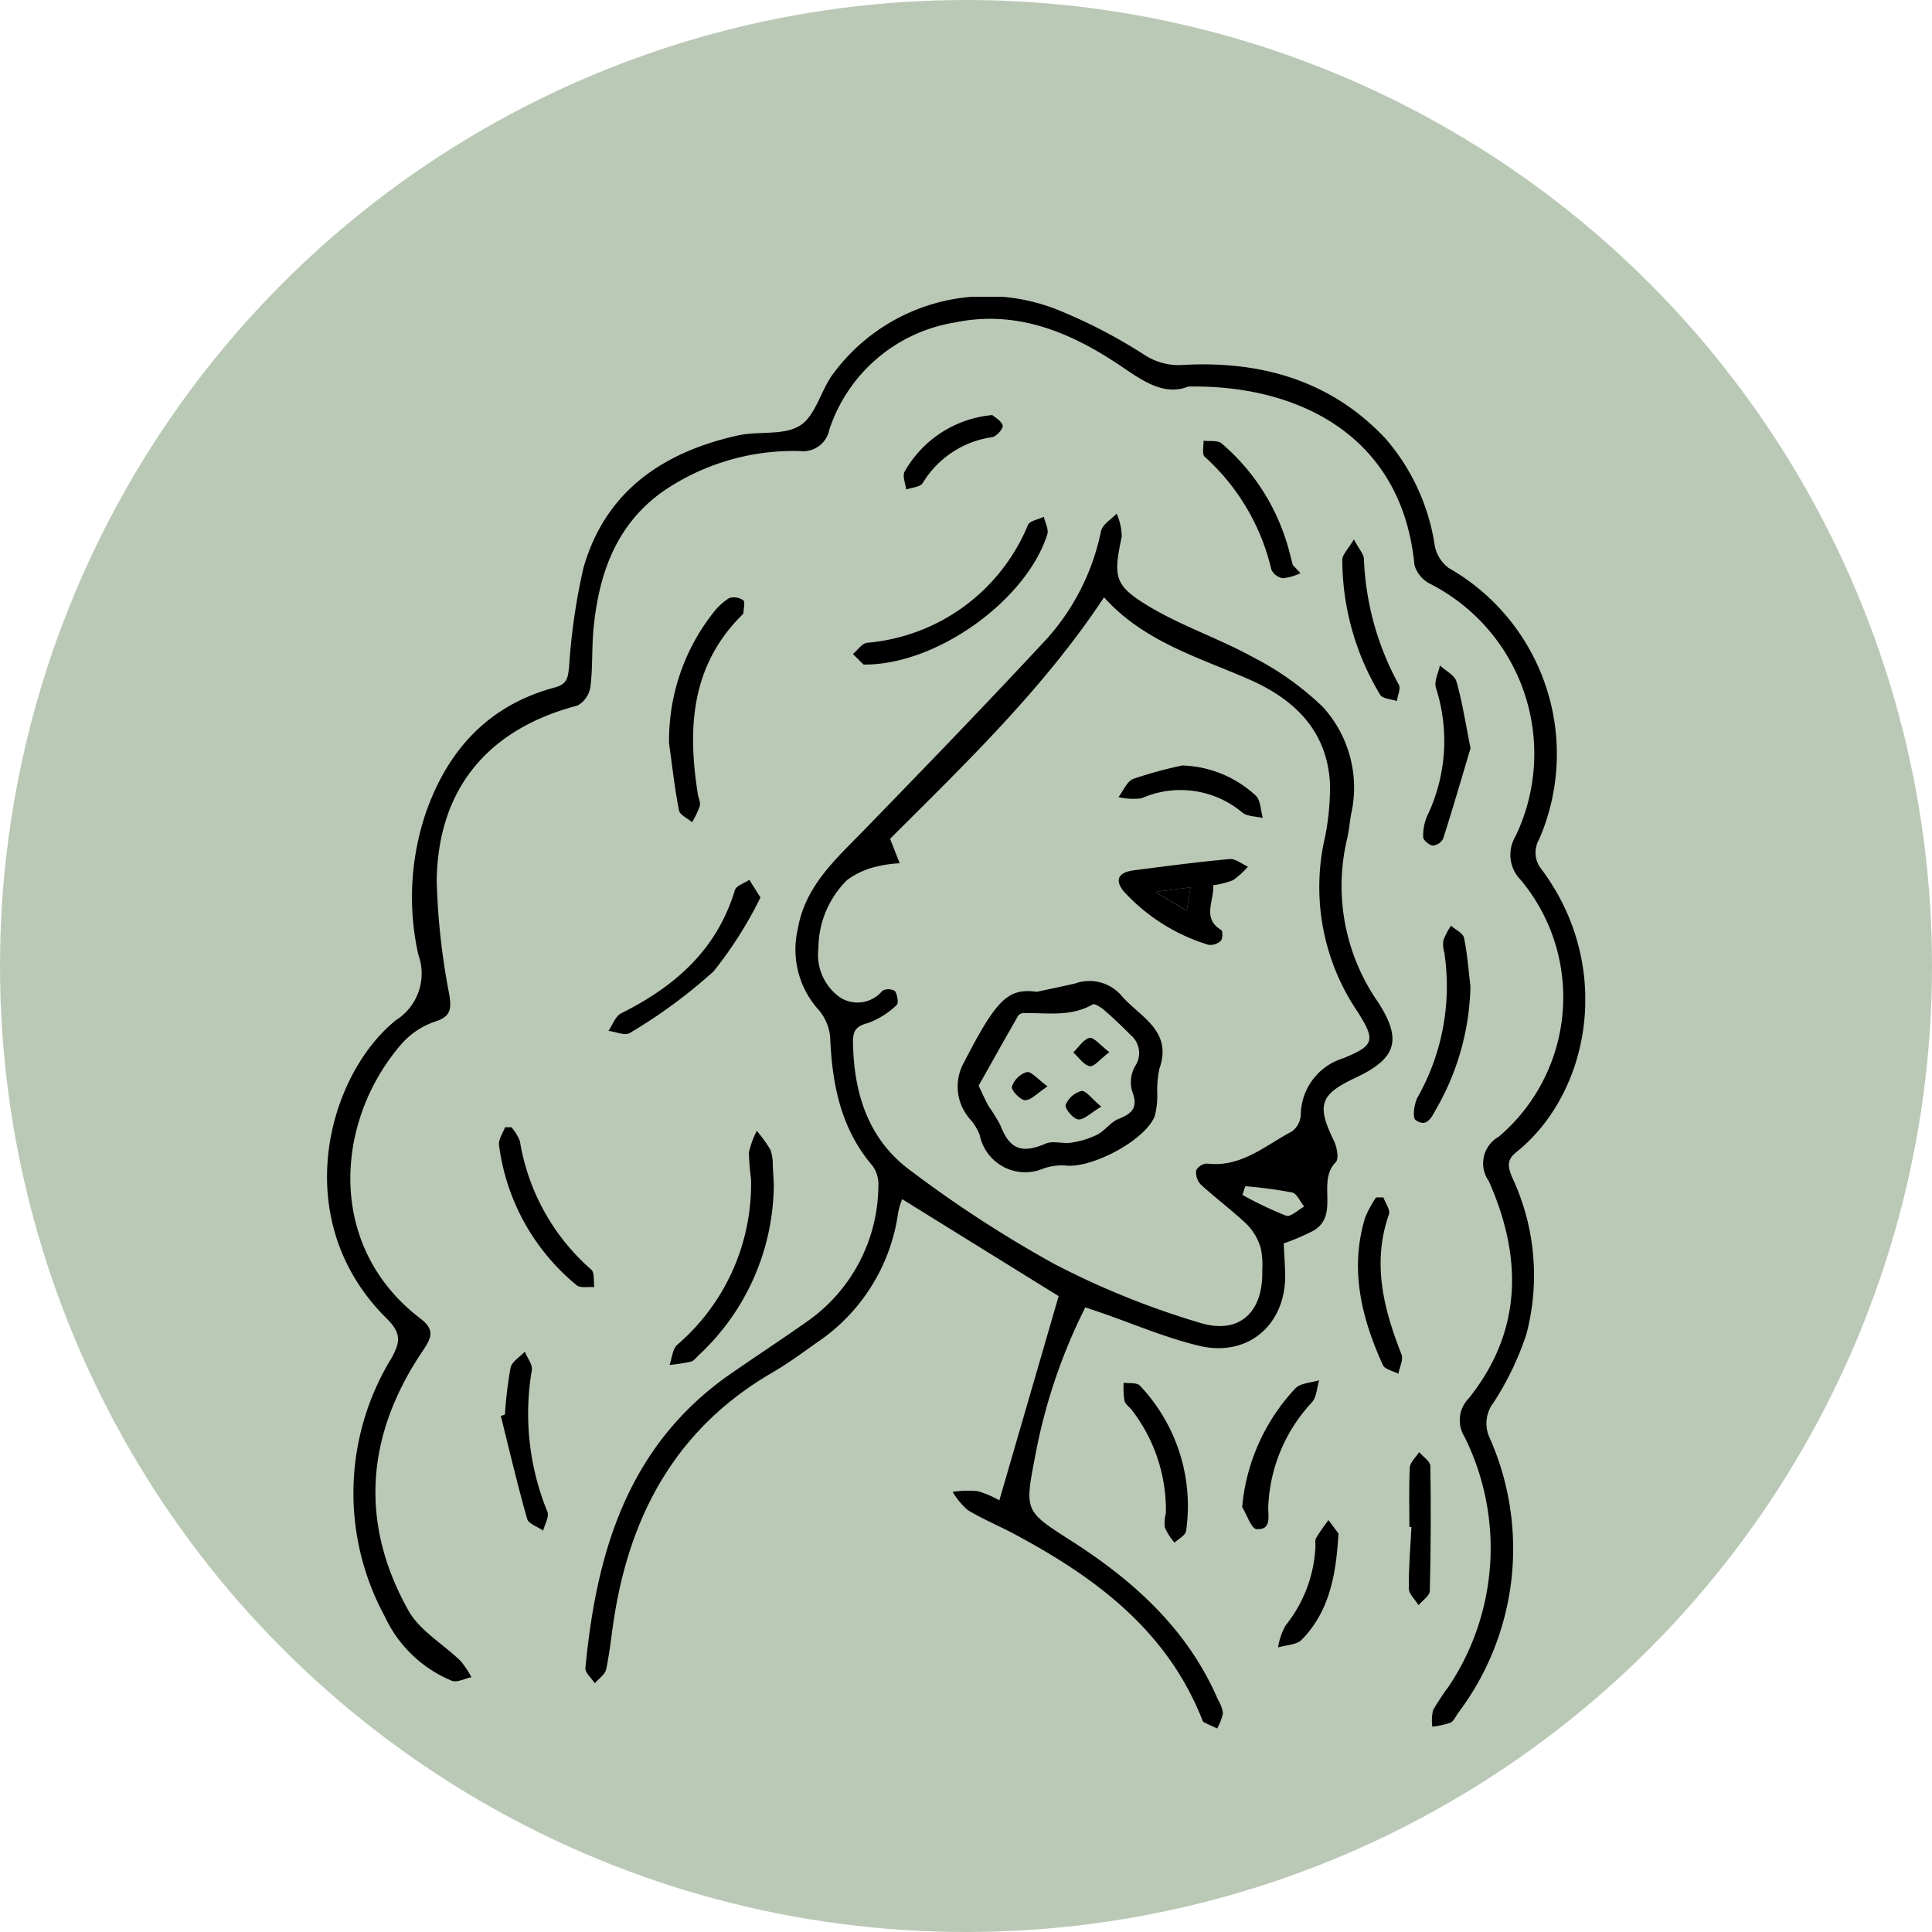 <?xml version="1.0" encoding="UTF-8"?> <svg xmlns="http://www.w3.org/2000/svg" xmlns:xlink="http://www.w3.org/1999/xlink" width="114" height="114" viewBox="0 0 114 114"><defs><clipPath id="clip-path"><rect id="Rechteck_120" data-name="Rechteck 120" width="74.242" height="84.478"></rect></clipPath></defs><g id="Gruppe_393" data-name="Gruppe 393" transform="translate(-827 -889)"><g id="Gruppe_329" data-name="Gruppe 329" transform="translate(358)"><circle id="Ellipse_4" data-name="Ellipse 4" cx="57" cy="57" r="57" transform="translate(469 889)" fill="#bac9b6"></circle></g><g id="Gruppe_355" data-name="Gruppe 355" transform="translate(846.297 906.511)"><g id="Gruppe_234" data-name="Gruppe 234" clip-path="url(#clip-path)"><path id="Pfad_192" data-name="Pfad 192" d="M72.477,69.312c.029.582.072,1.184.086,1.787.071,2.974-2.166,4.948-5.071,4.254-2-.476-3.908-1.305-5.858-1.976l-.863-.294a32.932,32.932,0,0,0-2.973,8.86c-.613,3.166-.586,3.172,2.117,4.9,3.719,2.373,6.9,5.243,8.689,9.4a2,2,0,0,1,.288.789,3.141,3.141,0,0,1-.342.9c-.269-.125-.542-.242-.8-.38-.058-.031-.08-.137-.11-.212-2.108-5.259-6.337-8.364-11.11-10.908-.894-.476-1.839-.862-2.7-1.389a4.3,4.3,0,0,1-.887-1.073,6.351,6.351,0,0,1,1.476-.042,5.926,5.926,0,0,1,1.279.543c1.18-4.06,2.337-8.036,3.5-12.049L49.965,66.7a4.718,4.718,0,0,0-.235.781,11.056,11.056,0,0,1-4.829,7.7c-.856.613-1.711,1.237-2.619,1.765C36.786,80.138,34,85.086,33,91.2c-.177,1.079-.277,2.171-.5,3.239-.064.309-.438.552-.67.826-.195-.3-.582-.621-.555-.9.649-6.864,2.51-13.147,8.559-17.353,1.5-1.04,3.023-2.037,4.513-3.087A9.848,9.848,0,0,0,48.56,65.95a1.874,1.874,0,0,0-.344-1.217c-1.877-2.194-2.382-4.8-2.5-7.575a2.845,2.845,0,0,0-.692-1.639,5.318,5.318,0,0,1-1.221-4.75c.429-2.534,2.231-4.12,3.9-5.834,3.638-3.745,7.269-7.5,10.821-11.326A13.594,13.594,0,0,0,61.7,27.272c.09-.391.6-.685.921-1.023a3.541,3.541,0,0,1,.3,1.349c-.5,2.4-.472,2.888,1.667,4.16,1.937,1.152,4.122,1.88,6.1,2.974a17.269,17.269,0,0,1,4.094,2.919A7.066,7.066,0,0,1,76.451,44c-.08.48-.123.967-.233,1.439a12,12,0,0,0,1.816,9.621c1.458,2.248,1.093,3.346-1.32,4.477-2.109.988-2.3,1.613-1.274,3.716.179.368.308,1.062.111,1.261-1.137,1.151.232,3.062-1.269,4.019a12.787,12.787,0,0,1-1.805.778M49.252,45.437l.567,1.443a6.919,6.919,0,0,0-1.293.18,4.693,4.693,0,0,0-1.8.8A5.677,5.677,0,0,0,45.023,51.9a3.079,3.079,0,0,0,1.247,2.875A1.9,1.9,0,0,0,48.8,54.4a.752.752,0,0,1,.734.017c.149.209.233.721.109.824a4.8,4.8,0,0,1-1.688,1.063c-.7.184-.9.446-.892,1.14.045,3.031.91,5.755,3.414,7.583a71.166,71.166,0,0,0,8.431,5.479A48.6,48.6,0,0,0,67.548,74c2.348.714,3.739-.671,3.663-3.112a4.7,4.7,0,0,0-.095-1.327,3.374,3.374,0,0,0-.78-1.343c-.877-.837-1.858-1.562-2.752-2.381A1.066,1.066,0,0,1,67.312,65a.777.777,0,0,1,.644-.4c2.01.243,3.428-1.063,5.012-1.9a1.3,1.3,0,0,0,.515-.957A3.546,3.546,0,0,1,76,58.382c1.84-.753,1.911-1.053.816-2.77a13.1,13.1,0,0,1-1.991-9.862,14.783,14.783,0,0,0,.382-3.61c-.184-3.1-2.1-4.949-4.819-6.131-2.994-1.3-6.195-2.234-8.511-4.821-3.6,5.434-8.2,9.821-12.625,14.249m20.962,20.5q-.086.257-.172.513a22.8,22.8,0,0,0,2.58,1.229c.26.09.7-.346,1.062-.541-.234-.289-.426-.768-.711-.833a26.631,26.631,0,0,0-2.759-.368" transform="translate(-16.028 -13.453)"></path><path id="Pfad_193" data-name="Pfad 193" d="M50.813,5.3c-1.369.535-2.559-.25-3.853-1.131-2.974-2.026-6.193-3.427-9.93-2.649a9.377,9.377,0,0,0-7.391,6.319,1.576,1.576,0,0,1-1.731,1.266,13.609,13.609,0,0,0-8.138,2.417c-2.719,1.958-3.714,4.809-4.037,7.974-.119,1.166-.046,2.353-.191,3.514a1.519,1.519,0,0,1-.76,1.11C9.514,25.5,6.55,29.006,6.471,34.449a40.546,40.546,0,0,0,.744,6.731c.137.881.078,1.3-.869,1.6A4.609,4.609,0,0,0,4.37,44.118C.453,48.658-.067,56.033,5.506,60.288c.867.663.665,1.136.152,1.894-3.333,4.93-3.786,10.1-.857,15.337.666,1.19,2.05,1.973,3.075,2.973a5.5,5.5,0,0,1,.646.962c-.391.079-.849.331-1.161.21a7.517,7.517,0,0,1-3.949-3.787A15.243,15.243,0,0,1,3.777,62.67c.559-.99.623-1.509-.271-2.394-5.851-5.8-3.474-14.346.561-17.592a3.249,3.249,0,0,0,1.32-3.861A15.561,15.561,0,0,1,5.8,30.538c1.288-3.761,3.705-6.433,7.642-7.485.75-.2.771-.606.841-1.211a36.449,36.449,0,0,1,.852-5.863c1.3-4.523,4.7-6.813,9.1-7.794,1.219-.272,2.7.018,3.668-.582.9-.557,1.214-2,1.9-2.976A11.27,11.27,0,0,1,43.039.74,31.05,31.05,0,0,1,48.2,3.407a3.663,3.663,0,0,0,2.237.619c4.617-.269,8.784.888,12.03,4.352a12.466,12.466,0,0,1,2.9,6.329,2.144,2.144,0,0,0,.824,1.3,12.629,12.629,0,0,1,5.32,16.029,1.544,1.544,0,0,0,.154,1.75c4.282,5.741,2.86,13.214-1.505,16.7-.594.475-.457.919-.226,1.482a13.609,13.609,0,0,1,.833,9.255,17.356,17.356,0,0,1-1.932,4.023,2.012,2.012,0,0,0-.232,2.089,16.1,16.1,0,0,1-1.872,16.246c-.139.2-.255.475-.45.56a5.058,5.058,0,0,1-1.06.231,2.6,2.6,0,0,1,.047-.988,16.148,16.148,0,0,1,.939-1.414,14.722,14.722,0,0,0,.9-14.722,1.844,1.844,0,0,1,.271-2.26C70.558,61,70.53,56.637,68.55,52.179a1.8,1.8,0,0,1,.584-2.613,10.8,10.8,0,0,0,1.3-15.157,2.112,2.112,0,0,1-.3-2.587,11.255,11.255,0,0,0-5.052-14.888,1.823,1.823,0,0,1-.917-1.1C63.42,8.025,57.073,5.174,50.813,5.3" transform="translate(0 0)"></path><path id="Pfad_194" data-name="Pfad 194" d="M47.607,104.085a13.841,13.841,0,0,1-4.43,10.109c-.147.139-.287.338-.463.383a11.507,11.507,0,0,1-1.261.193c.147-.4.176-.939.459-1.192a12.5,12.5,0,0,0,4.351-9.775,15.5,15.5,0,0,1-.127-1.565,5.372,5.372,0,0,1,.468-1.282,8.165,8.165,0,0,1,.814,1.134,2.744,2.744,0,0,1,.127.956c.028.322.04.646.063,1.038" transform="translate(-21.245 -51.74)"></path><path id="Pfad_195" data-name="Pfad 195" d="M64.278,35.352l-.629-.622c.278-.23.536-.628.837-.663a11.313,11.313,0,0,0,9.494-6.954c.116-.251.616-.323.937-.478.075.35.3.745.2,1.041-1.221,3.866-6.525,7.725-10.84,7.676" transform="translate(-32.62 -13.65)"></path><path id="Pfad_196" data-name="Pfad 196" d="M41.4,45.008a12.167,12.167,0,0,1,2.575-7.683,3.679,3.679,0,0,1,.964-.9.949.949,0,0,1,.835.121c.122.09.028.49.01.749,0,.066-.089.132-.145.189-2.954,2.987-3.152,6.643-2.544,10.493.038.239.173.5.118.708a5.294,5.294,0,0,1-.456.962c-.268-.231-.72-.426-.773-.7-.254-1.3-.4-2.626-.583-3.941" transform="translate(-21.217 -18.641)"></path><path id="Pfad_197" data-name="Pfad 197" d="M43.03,71.611a23.409,23.409,0,0,1-2.766,4.361,30.7,30.7,0,0,1-4.941,3.636c-.271.181-.834-.073-1.262-.125.245-.354.41-.868.748-1.036,3.165-1.578,5.651-3.742,6.711-7.266.08-.265.56-.41.854-.612l.656,1.043" transform="translate(-17.456 -36.166)"></path><path id="Pfad_198" data-name="Pfad 198" d="M134.883,79.712a15.15,15.15,0,0,1-2,7.191c-.268.47-.553,1.181-1.238.684-.193-.14-.084-.951.117-1.333a13.315,13.315,0,0,0,1.58-8.545,1.757,1.757,0,0,1-.058-.719,4.688,4.688,0,0,1,.451-.868c.267.236.709.435.768.716.2.943.265,1.914.382,2.875" transform="translate(-67.415 -39.012)"></path><path id="Pfad_199" data-name="Pfad 199" d="M135.471,49.516c-.5,1.665-1.034,3.511-1.618,5.342a.763.763,0,0,1-.616.4c-.214-.024-.555-.315-.561-.5a2.876,2.876,0,0,1,.244-1.264,10.218,10.218,0,0,0,.507-7.545c-.116-.38.147-.876.234-1.318.338.313.87.571.979.95.343,1.192.527,2.43.83,3.93" transform="translate(-67.996 -22.876)"></path><path id="Pfad_200" data-name="Pfad 200" d="M21.549,100.524a2.764,2.764,0,0,1,.5.829,12.8,12.8,0,0,0,4.211,7.573c.2.182.125.678.178,1.029-.355-.032-.824.073-1.047-.115a12.792,12.792,0,0,1-4.576-8.267c-.045-.328.227-.7.352-1.05h.382" transform="translate(-10.666 -51.518)"></path><path id="Pfad_201" data-name="Pfad 201" d="M126.285,109.012c.117.337.417.738.325,1-1.007,2.88-.314,5.575.742,8.264.121.31-.116.759-.186,1.144-.313-.169-.8-.26-.915-.518-1.261-2.783-1.973-5.655-1.044-8.7a6.588,6.588,0,0,1,.644-1.187l.434,0" transform="translate(-63.952 -55.869)"></path><path id="Pfad_202" data-name="Pfad 202" d="M21.277,131.4a24.359,24.359,0,0,1,.332-2.767c.082-.36.548-.634.84-.947.148.366.47.761.415,1.094a15.273,15.273,0,0,0,.919,8.35c.117.292-.155.74-.247,1.115-.328-.228-.865-.4-.949-.694-.571-2.009-1.046-4.045-1.552-6.072l.242-.079" transform="translate(-10.78 -65.441)"></path><path id="Pfad_203" data-name="Pfad 203" d="M98.9,139.136a9.648,9.648,0,0,0-2-6.07c-.149-.191-.392-.353-.444-.565a5.134,5.134,0,0,1-.048-1.06c.325.05.78-.02.956.169a10.322,10.322,0,0,1,2.73,8.579c-.029.253-.446.462-.682.691a3.581,3.581,0,0,1-.571-.889,2.237,2.237,0,0,1,.063-.856" transform="translate(-49.403 -67.363)"></path><path id="Pfad_204" data-name="Pfad 204" d="M110.765,138.628a11.763,11.763,0,0,1,3.138-7.007c.306-.317.929-.329,1.406-.481-.135.439-.146.988-.424,1.3a9.591,9.591,0,0,0-2.579,6.128c-.026.557.227,1.415-.688,1.357-.31-.019-.57-.84-.853-1.3" transform="translate(-56.767 -67.209)"></path><path id="Pfad_205" data-name="Pfad 205" d="M111.786,25.235a3.22,3.22,0,0,1-1.037.3.913.913,0,0,1-.687-.508,12.9,12.9,0,0,0-3.94-6.665c-.167-.154-.048-.619-.062-.939.363.046.837-.038,1.07.16a12.519,12.519,0,0,1,3.816,5.774c.149.459.256.931.382,1.4l.458.484" transform="translate(-54.341 -8.928)"></path><path id="Pfad_206" data-name="Pfad 206" d="M123.569,29.364c.31.583.582.863.594,1.153a16.743,16.743,0,0,0,2.058,7.421c.126.233-.069.64-.115.966-.337-.118-.84-.134-.985-.37a15.466,15.466,0,0,1-2.234-7.96c-.005-.3.333-.614.682-1.21" transform="translate(-62.98 -15.049)"></path><path id="Pfad_207" data-name="Pfad 207" d="M130.971,144.26c0-1.172-.039-2.346.026-3.514.018-.309.358-.6.55-.9.23.272.654.54.659.815q.062,3.69-.033,7.381c-.007.284-.432.556-.664.834-.2-.328-.569-.654-.573-.984-.014-1.209.094-2.421.155-3.631l-.12,0" transform="translate(-67.104 -71.672)"></path><path id="Pfad_208" data-name="Pfad 208" d="M118.673,148.868c-.14,2.547-.578,4.634-2.163,6.259-.3.312-.927.314-1.4.459a3.778,3.778,0,0,1,.447-1.3,8.007,8.007,0,0,0,1.753-4.555c.023-.2-.043-.439.044-.6a11.98,11.98,0,0,1,.73-1.058l.591.792" transform="translate(-58.993 -75.889)"></path><path id="Pfad_209" data-name="Pfad 209" d="M75.031,14.315c.146.134.531.334.612.62.047.166-.366.646-.619.686a5.711,5.711,0,0,0-4.1,2.709c-.153.238-.644.259-.978.381-.038-.359-.235-.812-.088-1.063a6.62,6.62,0,0,1,5.172-3.332" transform="translate(-35.775 -7.336)"></path><path id="Pfad_210" data-name="Pfad 210" d="M81,83.484c.758-.164,1.519-.316,2.273-.494a2.5,2.5,0,0,1,2.678.666c1.059,1.28,3.1,2.072,2.285,4.369a6.1,6.1,0,0,0-.125,1.491,4.787,4.787,0,0,1-.147,1.3c-.557,1.436-3.763,3.128-5.307,2.915a3.347,3.347,0,0,0-1.275.185,2.735,2.735,0,0,1-3.744-1.969,3.2,3.2,0,0,0-.332-.64c-.107-.169-.261-.309-.377-.473a2.9,2.9,0,0,1-.214-3.2c1.9-3.687,2.583-4.384,4.283-4.15M77.569,89.02c.218.454.388.852.6,1.229a9.688,9.688,0,0,1,.69,1.122c.544,1.415,1.265,1.676,2.672,1.07.431-.185,1.015.024,1.511-.056a5.179,5.179,0,0,0,1.538-.477c.454-.235.782-.742,1.247-.923.837-.327,1.164-.7.8-1.638a1.93,1.93,0,0,1,.162-1.45,1.386,1.386,0,0,0-.238-1.853c-.5-.5-1.006-.989-1.538-1.45-.2-.176-.586-.438-.715-.364-1.3.749-2.7.488-4.078.51a.426.426,0,0,0-.318.158c-.778,1.357-1.54,2.721-2.329,4.123" transform="translate(-39.122 -42.473)"></path><path id="Pfad_211" data-name="Pfad 211" d="M101.4,69.594c.062.96-.683,1.944.477,2.651.095.058.086.524-.031.633a.894.894,0,0,1-.734.233,11.178,11.178,0,0,1-4.967-3.123c-.585-.691-.356-1.151.577-1.271,1.882-.242,3.765-.492,5.654-.664.341-.031.714.292,1.072.452a5.079,5.079,0,0,1-.872.792,4.893,4.893,0,0,1-1.177.3m-1.338.126-2.075.271,1.855,1.115c.081-.516.134-.848.219-1.386" transform="translate(-49.11 -34.875)"></path><path id="Pfad_212" data-name="Pfad 212" d="M99.554,56.732a6.67,6.67,0,0,1,4.346,1.783c.287.288.281.869.409,1.315-.412-.1-.926-.085-1.22-.331a5.673,5.673,0,0,0-5.931-.832,3.76,3.76,0,0,1-1.365-.07c.285-.37.5-.927.871-1.074a25.014,25.014,0,0,1,2.891-.791" transform="translate(-49.093 -29.075)"></path><path id="Pfad_213" data-name="Pfad 213" d="M102.334,71.477c-.085.539-.138.87-.219,1.386l-1.855-1.115,2.075-.271" transform="translate(-51.383 -36.632)"></path><path id="Pfad_214" data-name="Pfad 214" d="M85,94.677c-.62.406-.982.825-1.331.815-.287-.008-.83-.594-.777-.8a1.364,1.364,0,0,1,.878-.857c.263-.054.632.411,1.23.846" transform="translate(-42.481 -48.086)"></path><path id="Pfad_215" data-name="Pfad 215" d="M92.452,90.546c-.533.4-.89.875-1.154.828-.361-.064-.651-.523-.972-.813.315-.3.594-.774.958-.853.255-.055.625.426,1.169.837" transform="translate(-46.292 -45.974)"></path><path id="Pfad_216" data-name="Pfad 216" d="M91.5,97.05c-.638.38-1.022.789-1.363.756-.292-.029-.8-.642-.74-.855a1.39,1.39,0,0,1,.93-.822c.255-.044.6.449,1.172.921" transform="translate(-45.814 -49.264)"></path></g></g></g></svg> 